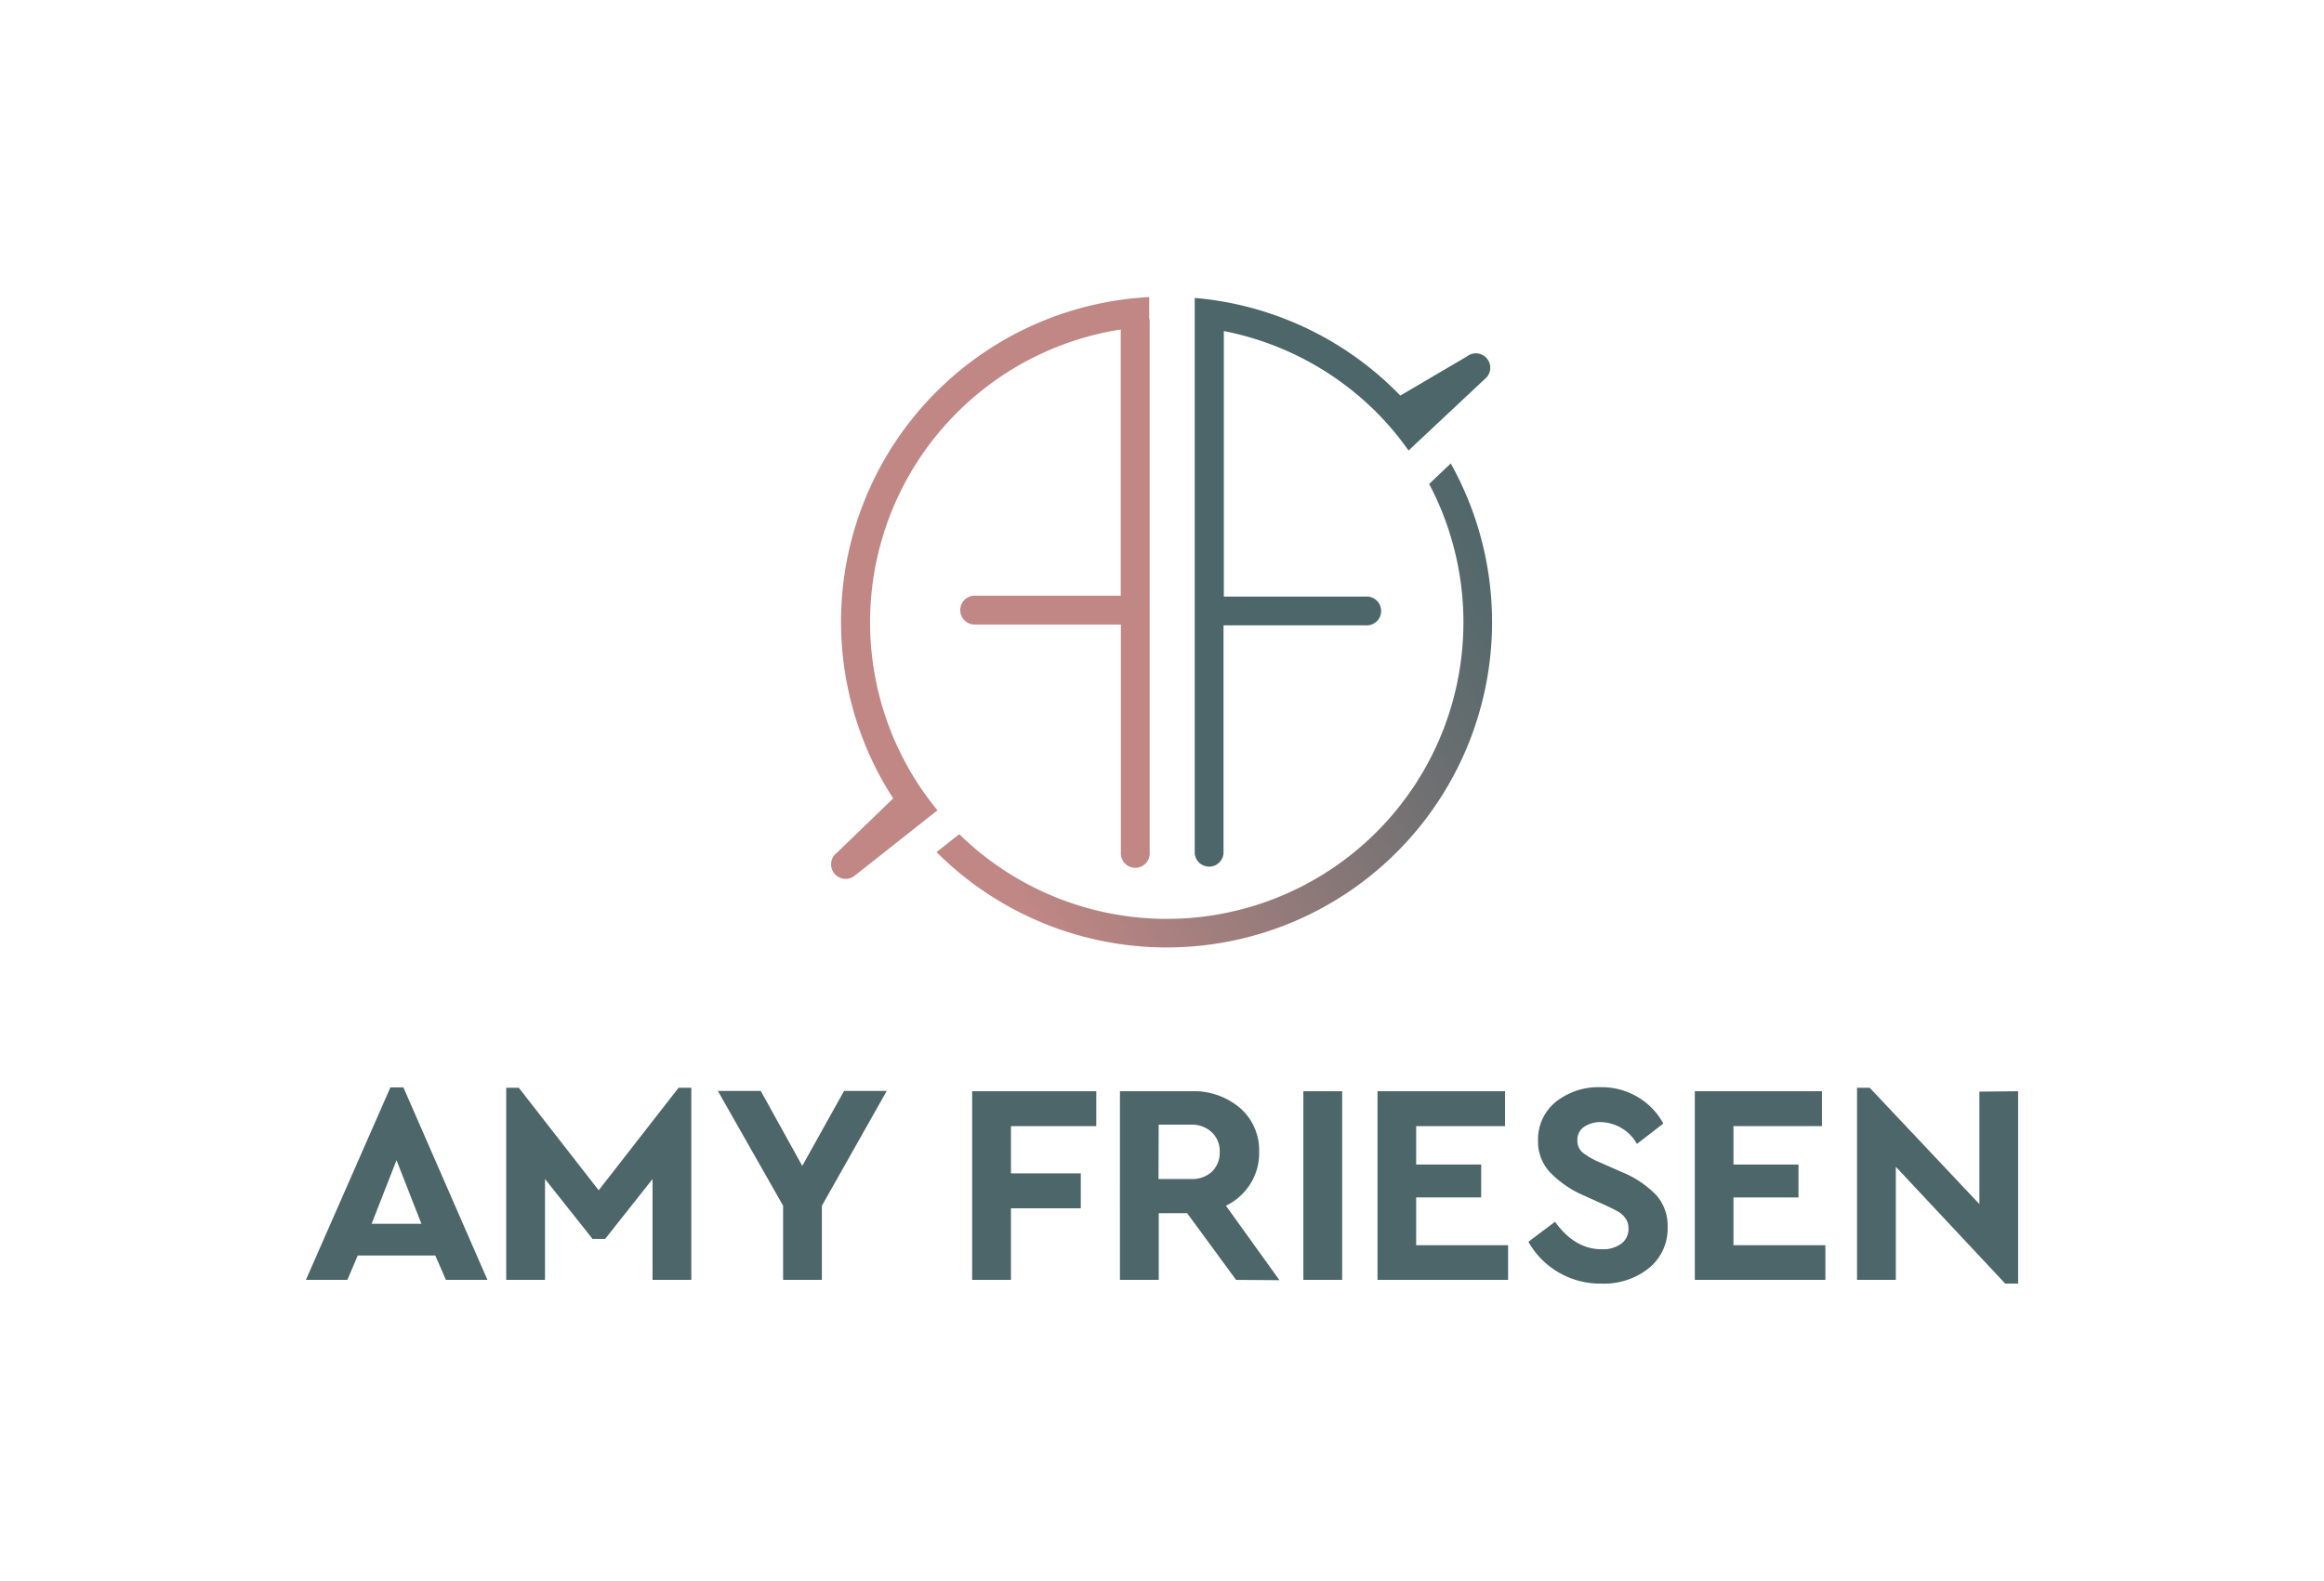 <svg id="Layer_1" data-name="Layer 1" xmlns="http://www.w3.org/2000/svg" xmlns:xlink="http://www.w3.org/1999/xlink" viewBox="0 0 299.56 203.78"><defs><style>.cls-1{fill:#4c6669;}.cls-2{fill:url(#linear-gradient);}.cls-3{fill:#c08785;}</style><linearGradient id="linear-gradient" x1="131.73" y1="116.62" x2="213.16" y2="67.79" gradientUnits="userSpaceOnUse"><stop offset="0" stop-color="#c08785"/><stop offset="0.19" stop-color="#a37f7e"/><stop offset="0.63" stop-color="#646d6f"/><stop offset="0.84" stop-color="#4c6669"/></linearGradient></defs><path class="cls-1" d="M56.11,161.86h-10L44.78,165H39.43l10.89-24.81H52L62.83,165H57.48Zm-5-12.29-3.21,8.2h6.42Z"/><path class="cls-1" d="M89.11,140.23V165h-5V152L78,159.72H76.38L70.25,152v13h-5V140.23h1.62l10.3,13.22,10.3-13.22Z"/><path class="cls-1" d="M105.94,155.44V165h-5v-9.56l-8.41-14.8h5.53l5.35,9.67,5.39-9.67h5.5Z"/><path class="cls-1" d="M141.31,145.18h-11v6.09h9v4.5h-9V165h-5V140.68h16Z"/><path class="cls-1" d="M159.33,165l-6.31-8.6h-3.66V165h-5V140.68h9.15a9.21,9.21,0,0,1,6.33,2.16,7.22,7.22,0,0,1,2.46,5.7,7.39,7.39,0,0,1-1.15,4.11,7.64,7.64,0,0,1-3.13,2.79l6.9,9.6Zm-10-13h4.17a3.77,3.77,0,0,0,2.72-.95,3.42,3.42,0,0,0,1-2.55,3.34,3.34,0,0,0-1-2.51,3.73,3.73,0,0,0-2.7-1h-4.17Z"/><path class="cls-1" d="M173,165h-5V140.68h5Z"/><path class="cls-1" d="M194,145.18H182.54v4.95h8.38v4.24h-8.38v6.16h11.85V165H177.56V140.68H194Z"/><path class="cls-1" d="M211.2,141.49a8.83,8.83,0,0,1,3.2,3.36l-3.4,2.62a5.5,5.5,0,0,0-4.65-2.81,3.72,3.72,0,0,0-2.16.61,2,2,0,0,0-.87,1.75,2,2,0,0,0,.65,1.54,9.25,9.25,0,0,0,2.2,1.27l2.76,1.22a13.18,13.18,0,0,1,4.54,3,5.88,5.88,0,0,1,1.48,4.11,6.56,6.56,0,0,1-2.4,5.32,9.26,9.26,0,0,1-6.13,2,10.67,10.67,0,0,1-5.55-1.46,10.55,10.55,0,0,1-3.86-3.93l3.43-2.58c1.7,2.36,3.7,3.54,6,3.54a4,4,0,0,0,2.55-.72,2.35,2.35,0,0,0,.92-2,2.14,2.14,0,0,0-.42-1.31,2.91,2.91,0,0,0-1-.87c-.36-.2-.93-.48-1.72-.85l-2.62-1.18a13.55,13.55,0,0,1-4.37-3,5.78,5.78,0,0,1-1.53-4.06,6.21,6.21,0,0,1,2.28-5,8.82,8.82,0,0,1,5.8-1.9A9.05,9.05,0,0,1,211.2,141.49Z"/><path class="cls-1" d="M234.85,145.18H223.44v4.95h8.38v4.24h-8.38v6.16h11.85V165H218.46V140.68h16.39Z"/><path class="cls-1" d="M260.13,140.68v24.8h-1.66l-14.1-15.06V165h-5V140.23H241l14.14,15v-14.5Z"/><path class="cls-2" d="M187,59.75s-2.62,2.48-2.78,2.65a38.23,38.23,0,0,1-60.56,45.15c-.39.28-2.94,2.3-2.94,2.3A41.94,41.94,0,0,0,187,59.75Z"/><path class="cls-3" d="M148.13,41V38.3a41.92,41.92,0,0,0-33,64.63l-7.25,7a1.86,1.86,0,0,0,2.24,3l10.72-8.47a38.74,38.74,0,0,1-2.95-4.1l0,0a38.2,38.2,0,0,1,26.57-57.88V76.8H125.77a1.86,1.86,0,1,0,0,3.71h18.71v29.37a1.86,1.86,0,1,0,3.71,0V41.4A2.13,2.13,0,0,0,148.13,41Z"/><path class="cls-1" d="M191.72,46.29a1.85,1.85,0,0,0-2.6-.36L180.5,51A41.81,41.81,0,0,0,154,38.41v3.72h0V110a1.86,1.86,0,0,0,3.71,0V80.62h18.32a1.86,1.86,0,1,0,0-3.71H157.75V42.68a38.17,38.17,0,0,1,19.46,10.26h0a37.54,37.54,0,0,1,4.35,5.14l9.81-9.2A1.86,1.86,0,0,0,191.72,46.29Z"/></svg>